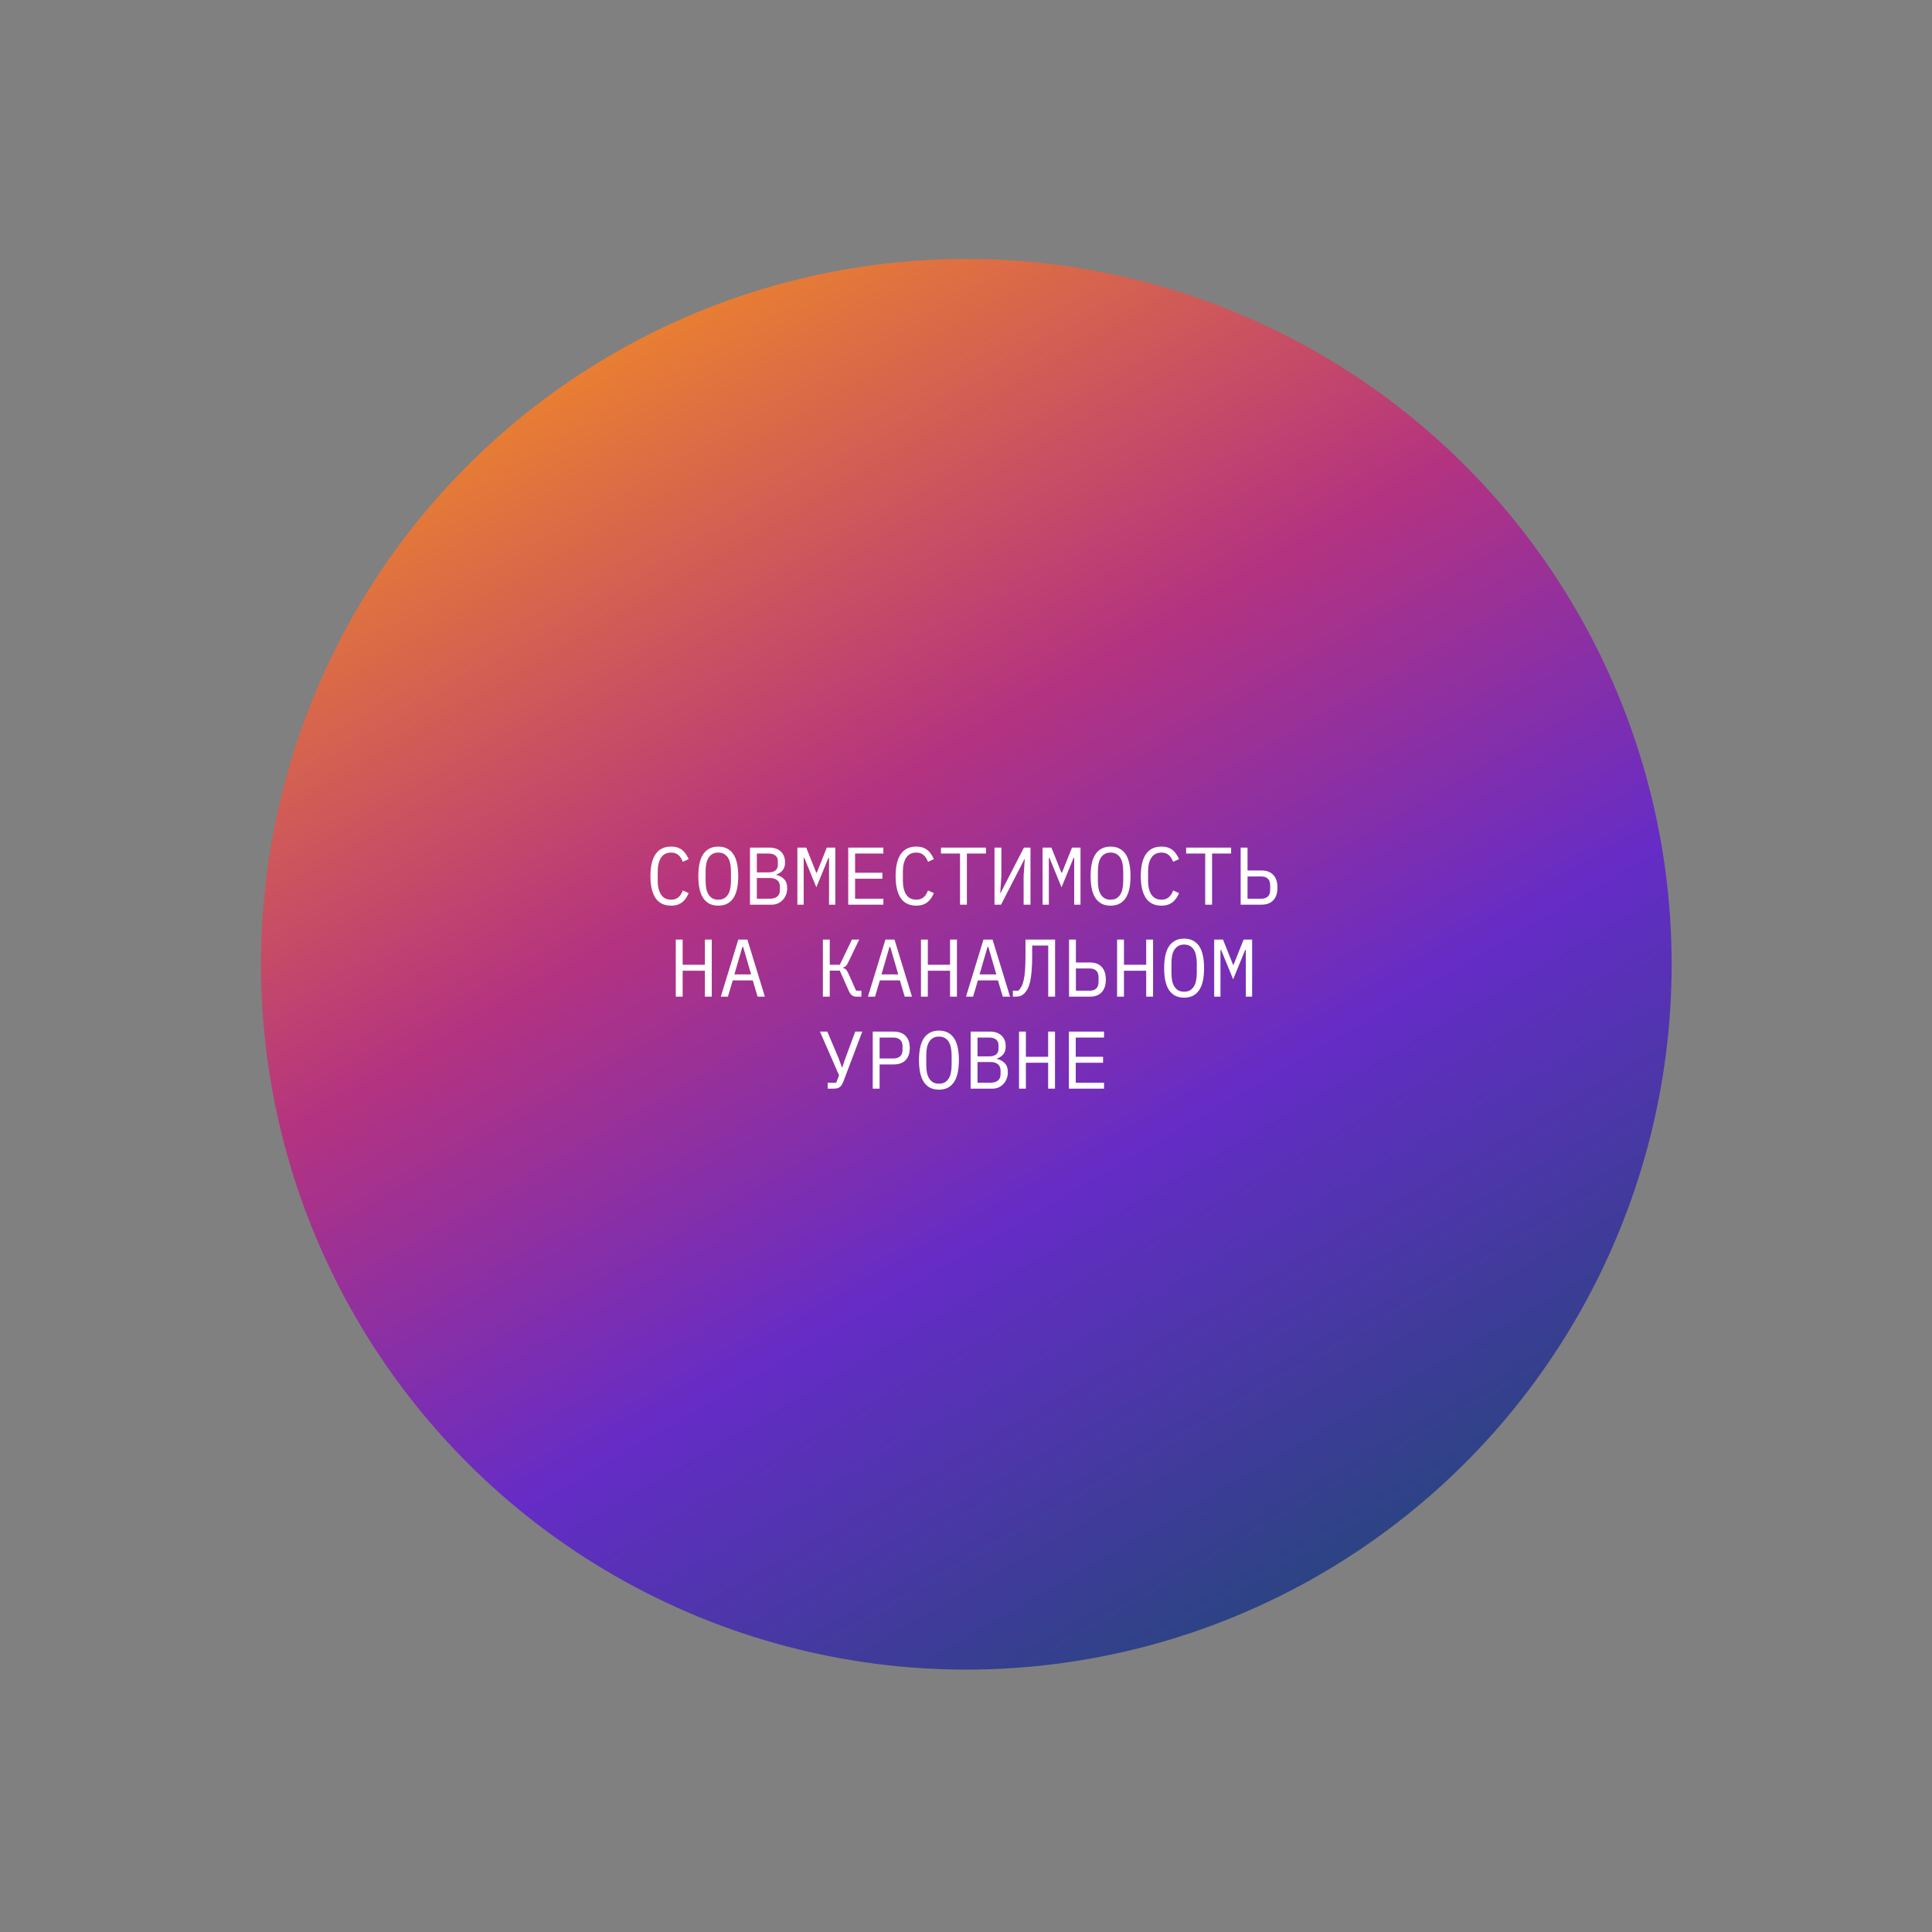 <svg width="275" height="275" viewBox="0 0 378 378" fill="none" xmlns="http://www.w3.org/2000/svg">
<rect x="0" y="0" width="378" height="378" fill="#808080" stroke="none"/>
<circle cx="189.061" cy="188.664" r="138" transform="rotate(59.826 189.061 188.664)" fill="url(#paint0_linear_934_7)"/>
<path d="M131.309 177.192C129.943 177.192 128.925 176.696 128.253 175.704C127.591 174.712 127.261 173.283 127.261 171.416C127.261 169.549 127.591 168.12 128.253 167.128C128.925 166.136 129.943 165.64 131.309 165.64C131.821 165.64 132.263 165.709 132.637 165.848C133.01 165.987 133.33 166.173 133.597 166.408C133.863 166.643 134.087 166.909 134.269 167.208C134.45 167.496 134.61 167.789 134.749 168.088L133.597 168.616C133.501 168.371 133.389 168.141 133.261 167.928C133.133 167.704 132.978 167.512 132.797 167.352C132.626 167.181 132.418 167.048 132.173 166.952C131.938 166.856 131.65 166.808 131.309 166.808C130.423 166.808 129.762 167.144 129.325 167.816C128.898 168.488 128.685 169.384 128.685 170.504V172.328C128.685 173.448 128.898 174.344 129.325 175.016C129.762 175.688 130.423 176.024 131.309 176.024C131.65 176.024 131.938 175.976 132.173 175.88C132.418 175.784 132.626 175.656 132.797 175.496C132.978 175.325 133.133 175.133 133.261 174.92C133.389 174.696 133.501 174.461 133.597 174.216L134.749 174.744C134.61 175.053 134.45 175.352 134.269 175.64C134.087 175.928 133.863 176.189 133.597 176.424C133.33 176.659 133.01 176.845 132.637 176.984C132.263 177.123 131.821 177.192 131.309 177.192ZM140.534 177.192C139.852 177.192 139.265 177.064 138.774 176.808C138.284 176.541 137.878 176.163 137.558 175.672C137.238 175.181 137.004 174.579 136.854 173.864C136.705 173.149 136.63 172.333 136.63 171.416C136.63 170.509 136.705 169.699 136.854 168.984C137.004 168.259 137.238 167.651 137.558 167.16C137.878 166.669 138.284 166.296 138.774 166.04C139.265 165.773 139.852 165.64 140.534 165.64C141.217 165.64 141.804 165.773 142.294 166.04C142.785 166.296 143.19 166.669 143.51 167.16C143.83 167.651 144.065 168.259 144.214 168.984C144.364 169.699 144.438 170.509 144.438 171.416C144.438 172.333 144.364 173.149 144.214 173.864C144.065 174.579 143.83 175.181 143.51 175.672C143.19 176.163 142.785 176.541 142.294 176.808C141.804 177.064 141.217 177.192 140.534 177.192ZM140.534 176.024C140.982 176.024 141.361 175.939 141.67 175.768C141.98 175.587 142.236 175.336 142.438 175.016C142.641 174.696 142.785 174.312 142.87 173.864C142.966 173.405 143.014 172.893 143.014 172.328V170.504C143.014 169.949 142.966 169.443 142.87 168.984C142.785 168.525 142.641 168.136 142.438 167.816C142.236 167.496 141.98 167.251 141.67 167.08C141.361 166.899 140.982 166.808 140.534 166.808C140.086 166.808 139.708 166.899 139.398 167.08C139.089 167.251 138.833 167.496 138.63 167.816C138.428 168.136 138.278 168.525 138.182 168.984C138.097 169.443 138.054 169.949 138.054 170.504V172.328C138.054 172.893 138.097 173.405 138.182 173.864C138.278 174.312 138.428 174.696 138.63 175.016C138.833 175.336 139.089 175.587 139.398 175.768C139.708 175.939 140.086 176.024 140.534 176.024ZM146.736 165.832H150.528C151.488 165.832 152.24 166.093 152.784 166.616C153.328 167.139 153.6 167.837 153.6 168.712C153.6 169.384 153.435 169.912 153.104 170.296C152.784 170.68 152.368 170.952 151.856 171.112V171.16C152.485 171.309 153.003 171.592 153.408 172.008C153.813 172.413 154.016 173.005 154.016 173.784C154.016 174.232 153.941 174.653 153.792 175.048C153.643 175.443 153.429 175.784 153.152 176.072C152.885 176.36 152.565 176.589 152.192 176.76C151.829 176.92 151.435 177 151.008 177H146.736V165.832ZM150.608 175.832C151.227 175.832 151.712 175.693 152.064 175.416C152.416 175.139 152.592 174.712 152.592 174.136V173.48C152.592 172.915 152.416 172.493 152.064 172.216C151.712 171.928 151.227 171.784 150.608 171.784H148.08V175.832H150.608ZM150.384 170.68C150.949 170.68 151.392 170.557 151.712 170.312C152.032 170.056 152.192 169.672 152.192 169.16V168.536C152.192 168.024 152.032 167.64 151.712 167.384C151.392 167.128 150.949 167 150.384 167H148.08V170.68H150.384ZM162.202 171.4V167.864H162.074L159.722 173.608L157.37 167.864H157.242V171.4V177H156.01V165.832H157.738L159.706 170.76H159.802L161.77 165.832H163.434V177H162.202V171.4ZM165.956 177V165.832H172.836V167H167.3V170.76H172.644V171.928H167.3V175.832H172.836V177H165.956ZM179.277 177.192C177.912 177.192 176.893 176.696 176.221 175.704C175.56 174.712 175.229 173.283 175.229 171.416C175.229 169.549 175.56 168.12 176.221 167.128C176.893 166.136 177.912 165.64 179.277 165.64C179.789 165.64 180.232 165.709 180.605 165.848C180.979 165.987 181.299 166.173 181.565 166.408C181.832 166.643 182.056 166.909 182.237 167.208C182.419 167.496 182.579 167.789 182.717 168.088L181.565 168.616C181.469 168.371 181.357 168.141 181.229 167.928C181.101 167.704 180.947 167.512 180.765 167.352C180.595 167.181 180.387 167.048 180.141 166.952C179.907 166.856 179.619 166.808 179.277 166.808C178.392 166.808 177.731 167.144 177.293 167.816C176.867 168.488 176.653 169.384 176.653 170.504V172.328C176.653 173.448 176.867 174.344 177.293 175.016C177.731 175.688 178.392 176.024 179.277 176.024C179.619 176.024 179.907 175.976 180.141 175.88C180.387 175.784 180.595 175.656 180.765 175.496C180.947 175.325 181.101 175.133 181.229 174.92C181.357 174.696 181.469 174.461 181.565 174.216L182.717 174.744C182.579 175.053 182.419 175.352 182.237 175.64C182.056 175.928 181.832 176.189 181.565 176.424C181.299 176.659 180.979 176.845 180.605 176.984C180.232 177.123 179.789 177.192 179.277 177.192ZM189.175 167V177H187.831V167H184.103V165.832H192.903V167H189.175ZM194.577 165.832H195.921V171.464L195.697 174.696H195.777L200.337 165.832H201.617V177H200.273V171.368L200.497 168.136H200.417L195.857 177H194.577V165.832ZM210.171 171.4V167.864H210.043L207.691 173.608L205.339 167.864H205.211V171.4V177H203.979V165.832H205.707L207.675 170.76H207.771L209.739 165.832H211.403V177H210.171V171.4ZM217.284 177.192C216.602 177.192 216.015 177.064 215.524 176.808C215.034 176.541 214.628 176.163 214.308 175.672C213.988 175.181 213.754 174.579 213.604 173.864C213.455 173.149 213.38 172.333 213.38 171.416C213.38 170.509 213.455 169.699 213.604 168.984C213.754 168.259 213.988 167.651 214.308 167.16C214.628 166.669 215.034 166.296 215.524 166.04C216.015 165.773 216.602 165.64 217.284 165.64C217.967 165.64 218.554 165.773 219.044 166.04C219.535 166.296 219.94 166.669 220.26 167.16C220.58 167.651 220.815 168.259 220.964 168.984C221.114 169.699 221.188 170.509 221.188 171.416C221.188 172.333 221.114 173.149 220.964 173.864C220.815 174.579 220.58 175.181 220.26 175.672C219.94 176.163 219.535 176.541 219.044 176.808C218.554 177.064 217.967 177.192 217.284 177.192ZM217.284 176.024C217.732 176.024 218.111 175.939 218.42 175.768C218.73 175.587 218.986 175.336 219.188 175.016C219.391 174.696 219.535 174.312 219.62 173.864C219.716 173.405 219.764 172.893 219.764 172.328V170.504C219.764 169.949 219.716 169.443 219.62 168.984C219.535 168.525 219.391 168.136 219.188 167.816C218.986 167.496 218.73 167.251 218.42 167.08C218.111 166.899 217.732 166.808 217.284 166.808C216.836 166.808 216.458 166.899 216.148 167.08C215.839 167.251 215.583 167.496 215.38 167.816C215.178 168.136 215.028 168.525 214.932 168.984C214.847 169.443 214.804 169.949 214.804 170.504V172.328C214.804 172.893 214.847 173.405 214.932 173.864C215.028 174.312 215.178 174.696 215.38 175.016C215.583 175.336 215.839 175.587 216.148 175.768C216.458 175.939 216.836 176.024 217.284 176.024ZM227.246 177.192C225.881 177.192 224.862 176.696 224.19 175.704C223.529 174.712 223.198 173.283 223.198 171.416C223.198 169.549 223.529 168.12 224.19 167.128C224.862 166.136 225.881 165.64 227.246 165.64C227.758 165.64 228.201 165.709 228.574 165.848C228.947 165.987 229.267 166.173 229.534 166.408C229.801 166.643 230.025 166.909 230.206 167.208C230.387 167.496 230.547 167.789 230.686 168.088L229.534 168.616C229.438 168.371 229.326 168.141 229.198 167.928C229.07 167.704 228.915 167.512 228.734 167.352C228.563 167.181 228.355 167.048 228.11 166.952C227.875 166.856 227.587 166.808 227.246 166.808C226.361 166.808 225.699 167.144 225.262 167.816C224.835 168.488 224.622 169.384 224.622 170.504V172.328C224.622 173.448 224.835 174.344 225.262 175.016C225.699 175.688 226.361 176.024 227.246 176.024C227.587 176.024 227.875 175.976 228.11 175.88C228.355 175.784 228.563 175.656 228.734 175.496C228.915 175.325 229.07 175.133 229.198 174.92C229.326 174.696 229.438 174.461 229.534 174.216L230.686 174.744C230.547 175.053 230.387 175.352 230.206 175.64C230.025 175.928 229.801 176.189 229.534 176.424C229.267 176.659 228.947 176.845 228.574 176.984C228.201 177.123 227.758 177.192 227.246 177.192ZM237.144 167V177H235.8V167H232.072V165.832H240.872V167H237.144ZM242.738 165.832H244.082V170.312H246.818C247.82 170.312 248.588 170.6 249.122 171.176C249.666 171.752 249.938 172.579 249.938 173.656C249.938 174.733 249.666 175.56 249.122 176.136C248.588 176.712 247.82 177 246.818 177H242.738V165.832ZM246.786 175.832C247.319 175.832 247.74 175.693 248.05 175.416C248.359 175.128 248.514 174.68 248.514 174.072V173.24C248.514 172.632 248.359 172.189 248.05 171.912C247.74 171.624 247.319 171.48 246.786 171.48H244.082V175.832H246.786ZM137.914 189.928H133.562V195H132.218V183.832H133.562V188.76H137.914V183.832H139.258V195H137.914V189.928ZM148.227 195L147.283 191.816H143.363L142.419 195H141.027L144.451 183.832H146.227L149.651 195H148.227ZM145.395 185.256H145.251L143.683 190.648H146.963L145.395 185.256ZM160.999 183.832H162.343V188.76H164.311L166.679 183.832H168.103L165.975 188.248C165.793 188.621 165.623 188.883 165.463 189.032C165.303 189.171 165.127 189.256 164.935 189.288V189.368C165.169 189.421 165.367 189.533 165.527 189.704C165.687 189.864 165.863 190.163 166.055 190.6L167.495 193.832H168.535V195H167.527C167.207 195 166.924 194.909 166.679 194.728C166.433 194.536 166.22 194.232 166.039 193.816L164.311 189.912H162.343V195H160.999V183.832ZM177.009 195L176.065 191.816H172.145L171.201 195H169.809L173.233 183.832H175.009L178.433 195H177.009ZM174.177 185.256H174.033L172.465 190.648H175.745L174.177 185.256ZM185.882 189.928H181.53V195H180.186V183.832H181.53V188.76H185.882V183.832H187.226V195H185.882V189.928ZM196.196 195L195.252 191.816H191.332L190.388 195H188.996L192.42 183.832H194.196L197.62 195H196.196ZM193.364 185.256H193.22L191.652 190.648H194.932L193.364 185.256ZM205.086 185H201.95V187.016C201.95 188.168 201.912 189.155 201.838 189.976C201.774 190.797 201.678 191.491 201.55 192.056C201.422 192.621 201.262 193.085 201.07 193.448C200.878 193.811 200.659 194.115 200.414 194.36C200.19 194.584 199.939 194.749 199.662 194.856C199.384 194.952 199.054 195 198.67 195H198.174V193.832H199.246C199.491 193.597 199.699 193.315 199.87 192.984C200.051 192.643 200.195 192.211 200.302 191.688C200.419 191.155 200.504 190.504 200.558 189.736C200.611 188.968 200.638 188.029 200.638 186.92V183.832H206.43V195H205.086V185ZM209.16 183.832H210.504V188.312H213.24C214.242 188.312 215.01 188.6 215.544 189.176C216.088 189.752 216.36 190.579 216.36 191.656C216.36 192.733 216.088 193.56 215.544 194.136C215.01 194.712 214.242 195 213.24 195H209.16V183.832ZM213.208 193.832C213.741 193.832 214.162 193.693 214.472 193.416C214.781 193.128 214.936 192.68 214.936 192.072V191.24C214.936 190.632 214.781 190.189 214.472 189.912C214.162 189.624 213.741 189.48 213.208 189.48H210.504V193.832H213.208ZM224.257 189.928H219.905V195H218.561V183.832H219.905V188.76H224.257V183.832H225.601V195H224.257V189.928ZM231.675 195.192C230.992 195.192 230.406 195.064 229.915 194.808C229.424 194.541 229.019 194.163 228.699 193.672C228.379 193.181 228.144 192.579 227.995 191.864C227.846 191.149 227.771 190.333 227.771 189.416C227.771 188.509 227.846 187.699 227.995 186.984C228.144 186.259 228.379 185.651 228.699 185.16C229.019 184.669 229.424 184.296 229.915 184.04C230.406 183.773 230.992 183.64 231.675 183.64C232.358 183.64 232.944 183.773 233.435 184.04C233.926 184.296 234.331 184.669 234.651 185.16C234.971 185.651 235.206 186.259 235.355 186.984C235.504 187.699 235.579 188.509 235.579 189.416C235.579 190.333 235.504 191.149 235.355 191.864C235.206 192.579 234.971 193.181 234.651 193.672C234.331 194.163 233.926 194.541 233.435 194.808C232.944 195.064 232.358 195.192 231.675 195.192ZM231.675 194.024C232.123 194.024 232.502 193.939 232.811 193.768C233.12 193.587 233.376 193.336 233.579 193.016C233.782 192.696 233.926 192.312 234.011 191.864C234.107 191.405 234.155 190.893 234.155 190.328V188.504C234.155 187.949 234.107 187.443 234.011 186.984C233.926 186.525 233.782 186.136 233.579 185.816C233.376 185.496 233.12 185.251 232.811 185.08C232.502 184.899 232.123 184.808 231.675 184.808C231.227 184.808 230.848 184.899 230.539 185.08C230.23 185.251 229.974 185.496 229.771 185.816C229.568 186.136 229.419 186.525 229.323 186.984C229.238 187.443 229.195 187.949 229.195 188.504V190.328C229.195 190.893 229.238 191.405 229.323 191.864C229.419 192.312 229.568 192.696 229.771 193.016C229.974 193.336 230.23 193.587 230.539 193.768C230.848 193.939 231.227 194.024 231.675 194.024ZM243.749 189.4V185.864H243.621L241.269 191.608L238.917 185.864H238.789V189.4V195H237.557V183.832H239.285L241.253 188.76H241.349L243.317 183.832H244.981V195H243.749V189.4ZM161.943 211.832H163.607L164.167 210.392L160.423 201.832H161.863L164.087 207.08L164.743 208.872H164.775L165.383 207.096L167.335 201.832H168.711L165.063 211.464C164.945 211.784 164.823 212.045 164.695 212.248C164.567 212.451 164.417 212.611 164.247 212.728C164.087 212.835 163.895 212.909 163.671 212.952C163.457 212.984 163.201 213 162.903 213H161.943V211.832ZM170.753 213V201.832H174.817C175.851 201.832 176.641 202.115 177.185 202.68C177.729 203.245 178.001 204.035 178.001 205.048C178.001 206.061 177.729 206.851 177.185 207.416C176.641 207.981 175.851 208.264 174.817 208.264H172.097V213H170.753ZM172.097 207.096H174.785C175.35 207.096 175.787 206.957 176.097 206.68C176.417 206.392 176.577 205.987 176.577 205.464V204.632C176.577 204.109 176.417 203.709 176.097 203.432C175.787 203.144 175.35 203 174.785 203H172.097V207.096ZM183.706 213.192C183.024 213.192 182.437 213.064 181.946 212.808C181.456 212.541 181.05 212.163 180.73 211.672C180.41 211.181 180.176 210.579 180.026 209.864C179.877 209.149 179.802 208.333 179.802 207.416C179.802 206.509 179.877 205.699 180.026 204.984C180.176 204.259 180.41 203.651 180.73 203.16C181.05 202.669 181.456 202.296 181.946 202.04C182.437 201.773 183.024 201.64 183.706 201.64C184.389 201.64 184.976 201.773 185.466 202.04C185.957 202.296 186.362 202.669 186.682 203.16C187.002 203.651 187.237 204.259 187.386 204.984C187.536 205.699 187.61 206.509 187.61 207.416C187.61 208.333 187.536 209.149 187.386 209.864C187.237 210.579 187.002 211.181 186.682 211.672C186.362 212.163 185.957 212.541 185.466 212.808C184.976 213.064 184.389 213.192 183.706 213.192ZM183.706 212.024C184.154 212.024 184.533 211.939 184.842 211.768C185.152 211.587 185.408 211.336 185.61 211.016C185.813 210.696 185.957 210.312 186.042 209.864C186.138 209.405 186.186 208.893 186.186 208.328V206.504C186.186 205.949 186.138 205.443 186.042 204.984C185.957 204.525 185.813 204.136 185.61 203.816C185.408 203.496 185.152 203.251 184.842 203.08C184.533 202.899 184.154 202.808 183.706 202.808C183.258 202.808 182.88 202.899 182.57 203.08C182.261 203.251 182.005 203.496 181.802 203.816C181.6 204.136 181.45 204.525 181.354 204.984C181.269 205.443 181.226 205.949 181.226 206.504V208.328C181.226 208.893 181.269 209.405 181.354 209.864C181.45 210.312 181.6 210.696 181.802 211.016C182.005 211.336 182.261 211.587 182.57 211.768C182.88 211.939 183.258 212.024 183.706 212.024ZM189.908 201.832H193.7C194.66 201.832 195.412 202.093 195.956 202.616C196.5 203.139 196.772 203.837 196.772 204.712C196.772 205.384 196.607 205.912 196.276 206.296C195.956 206.68 195.54 206.952 195.028 207.112V207.16C195.657 207.309 196.175 207.592 196.58 208.008C196.985 208.413 197.188 209.005 197.188 209.784C197.188 210.232 197.113 210.653 196.964 211.048C196.815 211.443 196.601 211.784 196.324 212.072C196.057 212.36 195.737 212.589 195.364 212.76C195.001 212.92 194.607 213 194.18 213H189.908V201.832ZM193.78 211.832C194.399 211.832 194.884 211.693 195.236 211.416C195.588 211.139 195.764 210.712 195.764 210.136V209.48C195.764 208.915 195.588 208.493 195.236 208.216C194.884 207.928 194.399 207.784 193.78 207.784H191.252V211.832H193.78ZM193.556 206.68C194.121 206.68 194.564 206.557 194.884 206.312C195.204 206.056 195.364 205.672 195.364 205.16V204.536C195.364 204.024 195.204 203.64 194.884 203.384C194.564 203.128 194.121 203 193.556 203H191.252V206.68H193.556ZM205.07 207.928H200.718V213H199.374V201.832H200.718V206.76H205.07V201.832H206.414V213H205.07V207.928ZM209.128 213V201.832H216.008V203H210.472V206.76H215.816V207.928H210.472V211.832H216.008V213H209.128Z" fill="white"/>
<defs>
<linearGradient id="paint0_linear_934_7" x1="349.577" y1="50.664" x2="23.098" y2="50.664" gradientUnits="userSpaceOnUse">
<stop stop-color="#1E4973"/>
<stop offset="0.344" stop-color="#652CC6"/>
<stop offset="0.609" stop-color="#B43380"/>
<stop offset="1" stop-color="#F7931D"/>
</linearGradient>
</defs>
</svg>

